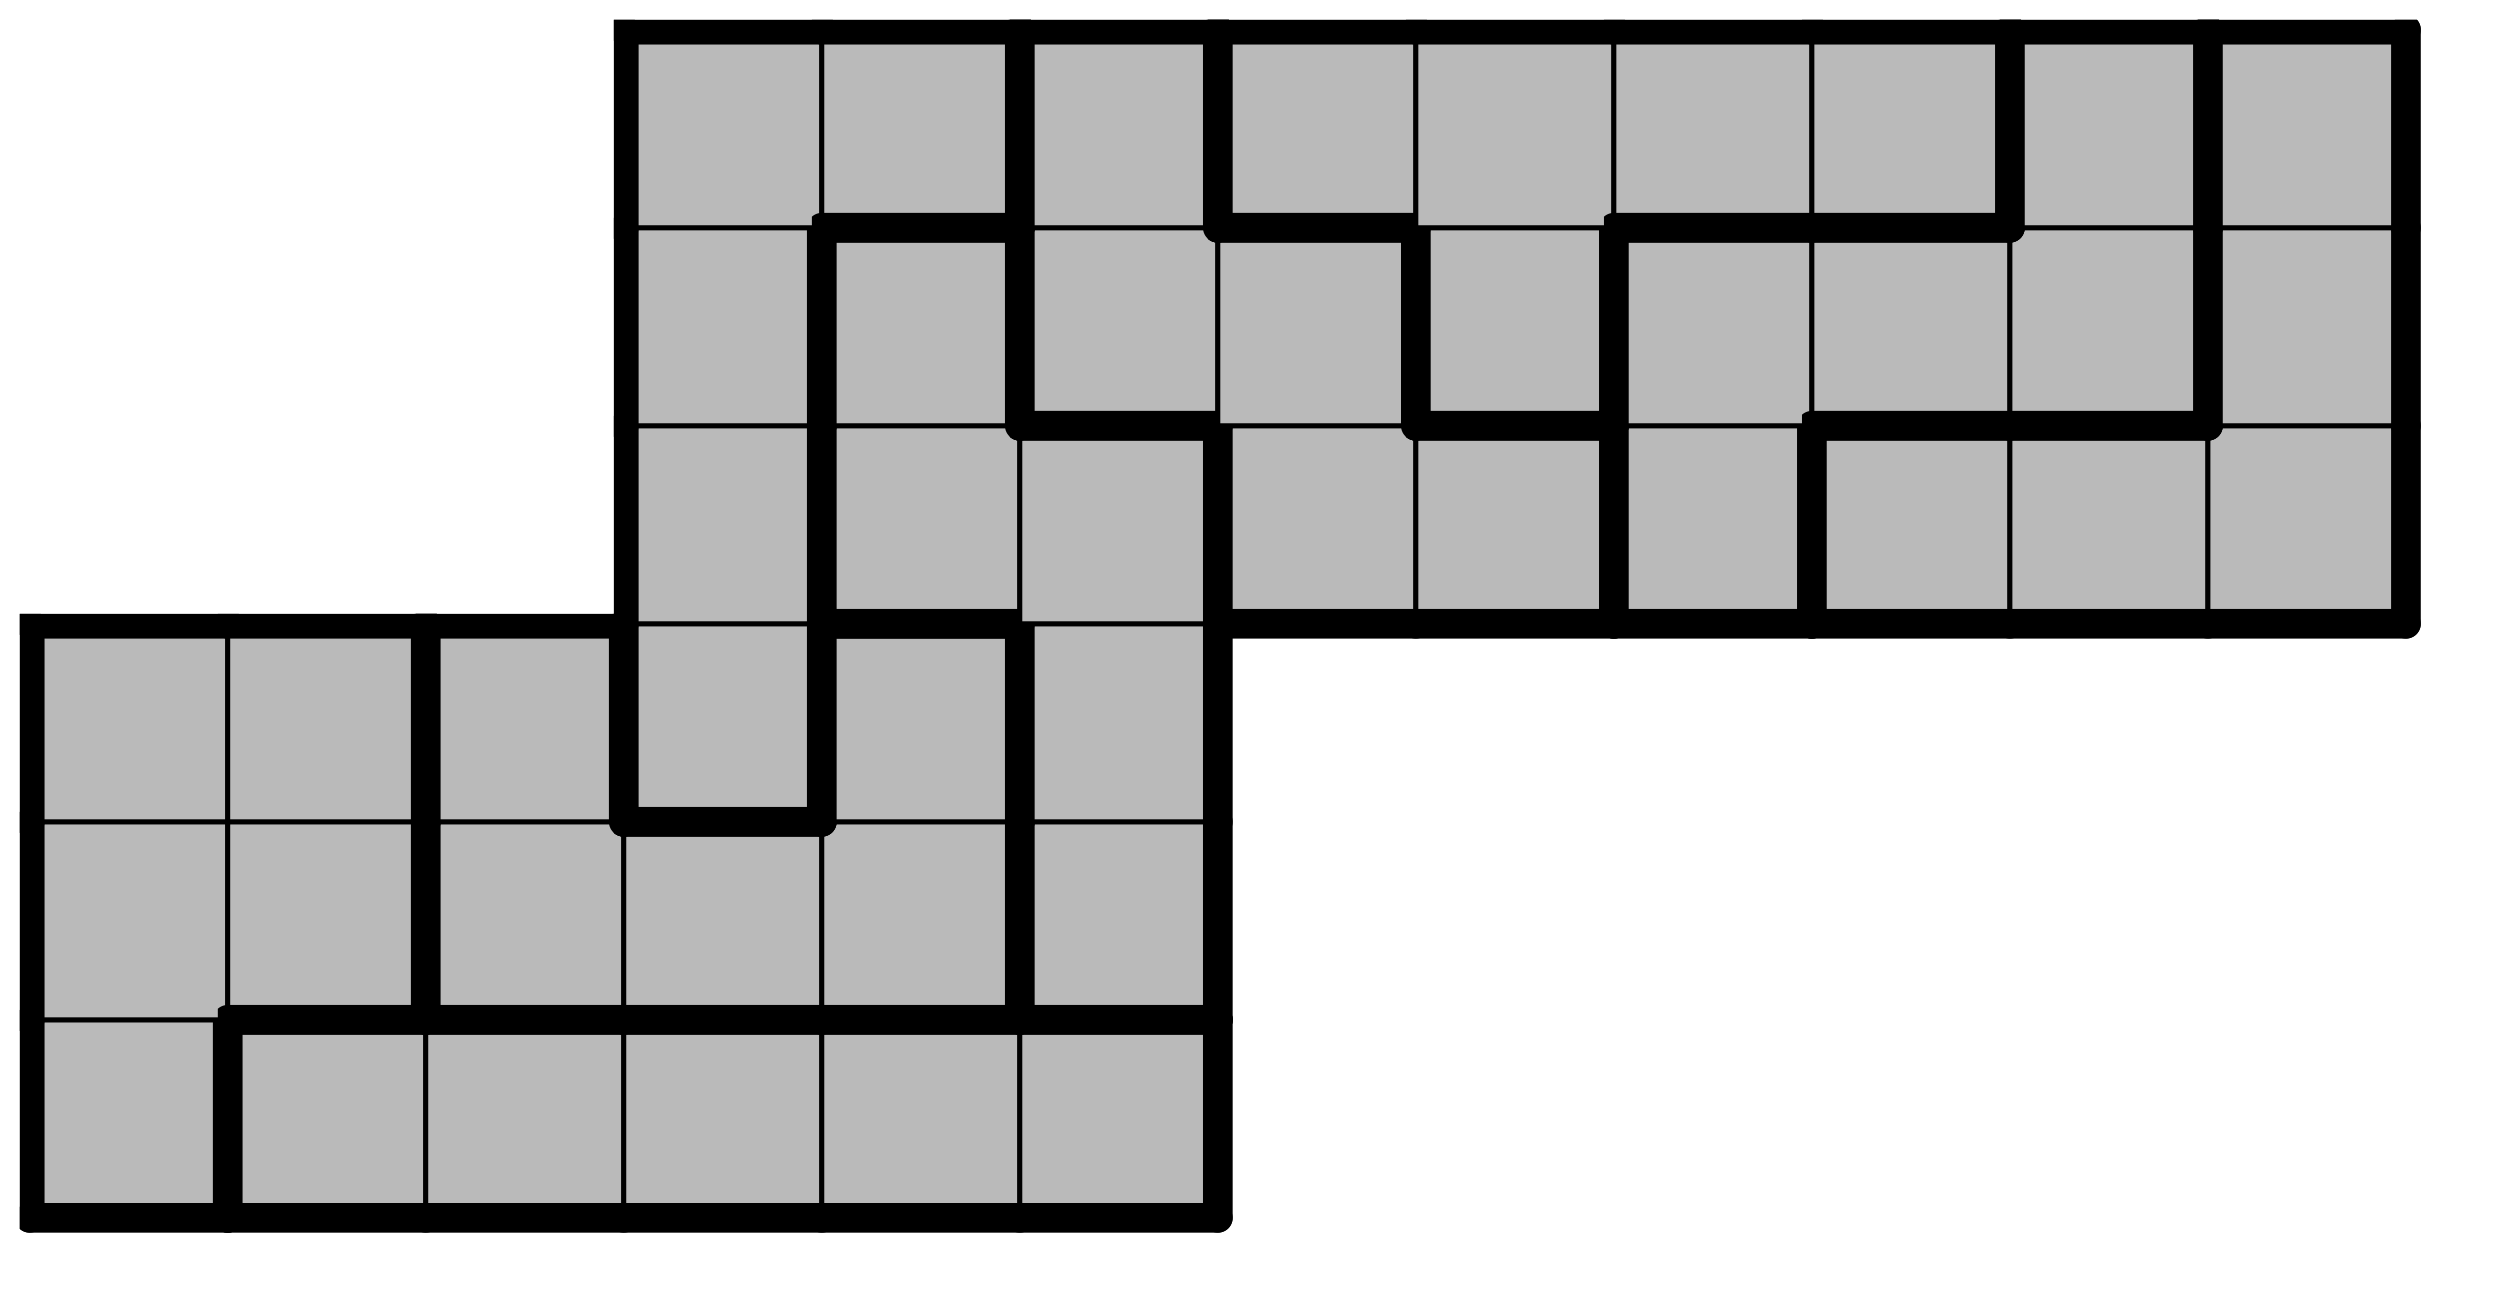 <svg version="1.1"
 xmlns="http://www.w3.org/2000/svg"
 xmlns:xlink="http://www.w3.org/1999/xlink" 
 width="101px" height="53px"
>

<!-- args used: -string 12 6 1 001 000 000 000 000 000 __ __ __ __ __ __ 001 001 002 002 002 005 __ __ __ __ __ __ 001 001 002 003 002 005 __ __ __ __ __ __ __ __ __ 003 005 005 007 007 010 006 006 006 __ __ __ 003 005 007 007 004 010 010 010 006 __ __ __ 003 003 007 004 004 004 004 010 006 -gray -scale 0.4  -->
<!--

Box for not set puzzle

-->
<symbol id="1935150b-d43f-4928-9c39-3e6067e1a7e0box_-2">
<path d="M21 1 L1 1 L1 21 L21 21 Z" stroke="gray" stroke-width=".5"  fill-opacity="0" />
</symbol>
<!--

thicker border lines for Box

-->
<symbol id="1935150b-d43f-4928-9c39-3e6067e1a7e0line_1">	<line x1="21" y1="1" x2="21" y2="1" style="stroke-linecap:round;stroke:black;stroke-width:3" />	</symbol>
<symbol id="1935150b-d43f-4928-9c39-3e6067e1a7e0line_2">	<line x1="21" y1="1" x2="21" y2="21" style="stroke-linecap:round;stroke:black;stroke-width:3" />	</symbol>
<symbol id="1935150b-d43f-4928-9c39-3e6067e1a7e0line_3">	<line x1="21" y1="21" x2="21" y2="21" style="stroke-linecap:round;stroke:black;stroke-width:3" />	</symbol>
<symbol id="1935150b-d43f-4928-9c39-3e6067e1a7e0line_4">	<line x1="21" y1="21" x2="21" y2="1" style="stroke-linecap:round;stroke:black;stroke-width:3" />	</symbol>
<symbol id="1935150b-d43f-4928-9c39-3e6067e1a7e0line_5">	<line x1="21" y1="1" x2="1" y2="1" style="stroke-linecap:round;stroke:black;stroke-width:3" />	</symbol>
<symbol id="1935150b-d43f-4928-9c39-3e6067e1a7e0line_6">	<line x1="1" y1="1" x2="1" y2="21" style="stroke-linecap:round;stroke:black;stroke-width:3" />	</symbol>
<symbol id="1935150b-d43f-4928-9c39-3e6067e1a7e0line_7">	<line x1="1" y1="21" x2="21" y2="21" style="stroke-linecap:round;stroke:black;stroke-width:3" />	</symbol>
<symbol id="1935150b-d43f-4928-9c39-3e6067e1a7e0line_8">	<line x1="1" y1="1" x2="1" y2="1" style="stroke-linecap:round;stroke:black;stroke-width:3" />	</symbol>
<symbol id="1935150b-d43f-4928-9c39-3e6067e1a7e0line_9">	<line x1="1" y1="1" x2="21" y2="1" style="stroke-linecap:round;stroke:black;stroke-width:3" />	</symbol>
<!--

real box definition

-->
<!--

Box_0 definition

-->
<symbol id="1935150b-d43f-4928-9c39-3e6067e1a7e0box_1">
<path d="M21 1 L1 1 L1 21 L21 21 Z" style="fill:#BABABA;stroke-width:.5;stroke:black" />
</symbol>
<!--

Box_1 definition

-->
<symbol id="1935150b-d43f-4928-9c39-3e6067e1a7e0box_0">
<path d="M21 1 L1 1 L1 21 L21 21 Z" style="fill:#BABABA;stroke-width:.5;stroke:black" />
</symbol>
<!--

Box_3 definition

-->
<symbol id="1935150b-d43f-4928-9c39-3e6067e1a7e0box_2">
<path d="M21 1 L1 1 L1 21 L21 21 Z" style="fill:#BABABA;stroke-width:.5;stroke:black" />
</symbol>
<!--

Box_4 definition

-->
<symbol id="1935150b-d43f-4928-9c39-3e6067e1a7e0box_5">
<path d="M21 1 L1 1 L1 21 L21 21 Z" style="fill:#BABABA;stroke-width:.5;stroke:black" />
</symbol>
<!--

Box_5 definition

-->
<symbol id="1935150b-d43f-4928-9c39-3e6067e1a7e0box_3">
<path d="M21 1 L1 1 L1 21 L21 21 Z" style="fill:#BABABA;stroke-width:.5;stroke:black" />
</symbol>
<!--

Box_6 definition

-->
<symbol id="1935150b-d43f-4928-9c39-3e6067e1a7e0box_7">
<path d="M21 1 L1 1 L1 21 L21 21 Z" style="fill:#BABABA;stroke-width:.5;stroke:black" />
</symbol>
<!--

Box_7 definition

-->
<symbol id="1935150b-d43f-4928-9c39-3e6067e1a7e0box_10">
<path d="M21 1 L1 1 L1 21 L21 21 Z" style="fill:#BABABA;stroke-width:.5;stroke:black" />
</symbol>
<!--

Box_8 definition

-->
<symbol id="1935150b-d43f-4928-9c39-3e6067e1a7e0box_6">
<path d="M21 1 L1 1 L1 21 L21 21 Z" style="fill:#BABABA;stroke-width:.5;stroke:black" />
</symbol>
<!--

Box_9 definition

-->
<symbol id="1935150b-d43f-4928-9c39-3e6067e1a7e0box_4">
<path d="M21 1 L1 1 L1 21 L21 21 Z" style="fill:#BABABA;stroke-width:.5;stroke:black" />
</symbol>


<g transform="scale(0.4) translate(2,2) " >

<use x="0" y="100" xlink:href="#origin" />
<!--

now we use the box and set it to xy position
we start to paint with boxes with y==0 first!
we define animation for a puzzle, based on puzzleNbr!

-->
<use x="0" y="100" xlink:href="#1935150b-d43f-4928-9c39-3e6067e1a7e0box_1" />
<use x="0" y="100" xlink:href="#1935150b-d43f-4928-9c39-3e6067e1a7e0line_4" />
<use x="0" y="100" xlink:href="#1935150b-d43f-4928-9c39-3e6067e1a7e0line_6" />
<use x="0" y="100" xlink:href="#1935150b-d43f-4928-9c39-3e6067e1a7e0line_7" />
<use x="20" y="100" xlink:href="#1935150b-d43f-4928-9c39-3e6067e1a7e0box_0" />
<use x="20" y="100" xlink:href="#1935150b-d43f-4928-9c39-3e6067e1a7e0line_5" />
<use x="20" y="100" xlink:href="#1935150b-d43f-4928-9c39-3e6067e1a7e0line_6" />
<use x="20" y="100" xlink:href="#1935150b-d43f-4928-9c39-3e6067e1a7e0line_7" />
<use x="40" y="100" xlink:href="#1935150b-d43f-4928-9c39-3e6067e1a7e0box_0" />
<use x="40" y="100" xlink:href="#1935150b-d43f-4928-9c39-3e6067e1a7e0line_5" />
<use x="40" y="100" xlink:href="#1935150b-d43f-4928-9c39-3e6067e1a7e0line_7" />
<use x="60" y="100" xlink:href="#1935150b-d43f-4928-9c39-3e6067e1a7e0box_0" />
<use x="60" y="100" xlink:href="#1935150b-d43f-4928-9c39-3e6067e1a7e0line_5" />
<use x="60" y="100" xlink:href="#1935150b-d43f-4928-9c39-3e6067e1a7e0line_7" />
<use x="80" y="100" xlink:href="#1935150b-d43f-4928-9c39-3e6067e1a7e0box_0" />
<use x="80" y="100" xlink:href="#1935150b-d43f-4928-9c39-3e6067e1a7e0line_5" />
<use x="80" y="100" xlink:href="#1935150b-d43f-4928-9c39-3e6067e1a7e0line_7" />
<use x="100" y="100" xlink:href="#1935150b-d43f-4928-9c39-3e6067e1a7e0box_0" />
<use x="100" y="100" xlink:href="#1935150b-d43f-4928-9c39-3e6067e1a7e0line_4" />
<use x="100" y="100" xlink:href="#1935150b-d43f-4928-9c39-3e6067e1a7e0line_5" />
<use x="100" y="100" xlink:href="#1935150b-d43f-4928-9c39-3e6067e1a7e0line_7" />
<use x="0" y="80" xlink:href="#1935150b-d43f-4928-9c39-3e6067e1a7e0box_1" />
<use x="0" y="80" xlink:href="#1935150b-d43f-4928-9c39-3e6067e1a7e0line_6" />
<use x="20" y="80" xlink:href="#1935150b-d43f-4928-9c39-3e6067e1a7e0box_1" />
<use x="20" y="80" xlink:href="#1935150b-d43f-4928-9c39-3e6067e1a7e0line_4" />
<use x="20" y="80" xlink:href="#1935150b-d43f-4928-9c39-3e6067e1a7e0line_7" />
<use x="40" y="80" xlink:href="#1935150b-d43f-4928-9c39-3e6067e1a7e0box_2" />
<use x="40" y="80" xlink:href="#1935150b-d43f-4928-9c39-3e6067e1a7e0line_6" />
<use x="40" y="80" xlink:href="#1935150b-d43f-4928-9c39-3e6067e1a7e0line_7" />
<use x="60" y="80" xlink:href="#1935150b-d43f-4928-9c39-3e6067e1a7e0box_2" />
<use x="60" y="80" xlink:href="#1935150b-d43f-4928-9c39-3e6067e1a7e0line_5" />
<use x="60" y="80" xlink:href="#1935150b-d43f-4928-9c39-3e6067e1a7e0line_7" />
<use x="80" y="80" xlink:href="#1935150b-d43f-4928-9c39-3e6067e1a7e0box_2" />
<use x="80" y="80" xlink:href="#1935150b-d43f-4928-9c39-3e6067e1a7e0line_4" />
<use x="80" y="80" xlink:href="#1935150b-d43f-4928-9c39-3e6067e1a7e0line_7" />
<use x="100" y="80" xlink:href="#1935150b-d43f-4928-9c39-3e6067e1a7e0box_5" />
<use x="100" y="80" xlink:href="#1935150b-d43f-4928-9c39-3e6067e1a7e0line_4" />
<use x="100" y="80" xlink:href="#1935150b-d43f-4928-9c39-3e6067e1a7e0line_6" />
<use x="100" y="80" xlink:href="#1935150b-d43f-4928-9c39-3e6067e1a7e0line_7" />
<use x="0" y="60" xlink:href="#1935150b-d43f-4928-9c39-3e6067e1a7e0box_1" />
<use x="0" y="60" xlink:href="#1935150b-d43f-4928-9c39-3e6067e1a7e0line_5" />
<use x="0" y="60" xlink:href="#1935150b-d43f-4928-9c39-3e6067e1a7e0line_6" />
<use x="20" y="60" xlink:href="#1935150b-d43f-4928-9c39-3e6067e1a7e0box_1" />
<use x="20" y="60" xlink:href="#1935150b-d43f-4928-9c39-3e6067e1a7e0line_4" />
<use x="20" y="60" xlink:href="#1935150b-d43f-4928-9c39-3e6067e1a7e0line_5" />
<use x="40" y="60" xlink:href="#1935150b-d43f-4928-9c39-3e6067e1a7e0box_2" />
<use x="40" y="60" xlink:href="#1935150b-d43f-4928-9c39-3e6067e1a7e0line_4" />
<use x="40" y="60" xlink:href="#1935150b-d43f-4928-9c39-3e6067e1a7e0line_5" />
<use x="40" y="60" xlink:href="#1935150b-d43f-4928-9c39-3e6067e1a7e0line_6" />
<use x="60" y="60" xlink:href="#1935150b-d43f-4928-9c39-3e6067e1a7e0box_3" />
<use x="60" y="60" xlink:href="#1935150b-d43f-4928-9c39-3e6067e1a7e0line_4" />
<use x="60" y="60" xlink:href="#1935150b-d43f-4928-9c39-3e6067e1a7e0line_6" />
<use x="60" y="60" xlink:href="#1935150b-d43f-4928-9c39-3e6067e1a7e0line_7" />
<use x="80" y="60" xlink:href="#1935150b-d43f-4928-9c39-3e6067e1a7e0box_2" />
<use x="80" y="60" xlink:href="#1935150b-d43f-4928-9c39-3e6067e1a7e0line_4" />
<use x="80" y="60" xlink:href="#1935150b-d43f-4928-9c39-3e6067e1a7e0line_5" />
<use x="80" y="60" xlink:href="#1935150b-d43f-4928-9c39-3e6067e1a7e0line_6" />
<use x="100" y="60" xlink:href="#1935150b-d43f-4928-9c39-3e6067e1a7e0box_5" />
<use x="100" y="60" xlink:href="#1935150b-d43f-4928-9c39-3e6067e1a7e0line_4" />
<use x="100" y="60" xlink:href="#1935150b-d43f-4928-9c39-3e6067e1a7e0line_6" />
<use x="60" y="40" xlink:href="#1935150b-d43f-4928-9c39-3e6067e1a7e0box_3" />
<use x="60" y="40" xlink:href="#1935150b-d43f-4928-9c39-3e6067e1a7e0line_4" />
<use x="60" y="40" xlink:href="#1935150b-d43f-4928-9c39-3e6067e1a7e0line_6" />
<use x="80" y="40" xlink:href="#1935150b-d43f-4928-9c39-3e6067e1a7e0box_5" />
<use x="80" y="40" xlink:href="#1935150b-d43f-4928-9c39-3e6067e1a7e0line_6" />
<use x="80" y="40" xlink:href="#1935150b-d43f-4928-9c39-3e6067e1a7e0line_7" />
<use x="100" y="40" xlink:href="#1935150b-d43f-4928-9c39-3e6067e1a7e0box_5" />
<use x="100" y="40" xlink:href="#1935150b-d43f-4928-9c39-3e6067e1a7e0line_4" />
<use x="100" y="40" xlink:href="#1935150b-d43f-4928-9c39-3e6067e1a7e0line_5" />
<use x="120" y="40" xlink:href="#1935150b-d43f-4928-9c39-3e6067e1a7e0box_7" />
<use x="120" y="40" xlink:href="#1935150b-d43f-4928-9c39-3e6067e1a7e0line_6" />
<use x="120" y="40" xlink:href="#1935150b-d43f-4928-9c39-3e6067e1a7e0line_7" />
<use x="140" y="40" xlink:href="#1935150b-d43f-4928-9c39-3e6067e1a7e0box_7" />
<use x="140" y="40" xlink:href="#1935150b-d43f-4928-9c39-3e6067e1a7e0line_4" />
<use x="140" y="40" xlink:href="#1935150b-d43f-4928-9c39-3e6067e1a7e0line_5" />
<use x="140" y="40" xlink:href="#1935150b-d43f-4928-9c39-3e6067e1a7e0line_7" />
<use x="160" y="40" xlink:href="#1935150b-d43f-4928-9c39-3e6067e1a7e0box_10" />
<use x="160" y="40" xlink:href="#1935150b-d43f-4928-9c39-3e6067e1a7e0line_4" />
<use x="160" y="40" xlink:href="#1935150b-d43f-4928-9c39-3e6067e1a7e0line_6" />
<use x="160" y="40" xlink:href="#1935150b-d43f-4928-9c39-3e6067e1a7e0line_7" />
<use x="180" y="40" xlink:href="#1935150b-d43f-4928-9c39-3e6067e1a7e0box_6" />
<use x="180" y="40" xlink:href="#1935150b-d43f-4928-9c39-3e6067e1a7e0line_5" />
<use x="180" y="40" xlink:href="#1935150b-d43f-4928-9c39-3e6067e1a7e0line_6" />
<use x="180" y="40" xlink:href="#1935150b-d43f-4928-9c39-3e6067e1a7e0line_7" />
<use x="200" y="40" xlink:href="#1935150b-d43f-4928-9c39-3e6067e1a7e0box_6" />
<use x="200" y="40" xlink:href="#1935150b-d43f-4928-9c39-3e6067e1a7e0line_5" />
<use x="200" y="40" xlink:href="#1935150b-d43f-4928-9c39-3e6067e1a7e0line_7" />
<use x="220" y="40" xlink:href="#1935150b-d43f-4928-9c39-3e6067e1a7e0box_6" />
<use x="220" y="40" xlink:href="#1935150b-d43f-4928-9c39-3e6067e1a7e0line_4" />
<use x="220" y="40" xlink:href="#1935150b-d43f-4928-9c39-3e6067e1a7e0line_7" />
<use x="60" y="20" xlink:href="#1935150b-d43f-4928-9c39-3e6067e1a7e0box_3" />
<use x="60" y="20" xlink:href="#1935150b-d43f-4928-9c39-3e6067e1a7e0line_4" />
<use x="60" y="20" xlink:href="#1935150b-d43f-4928-9c39-3e6067e1a7e0line_6" />
<use x="80" y="20" xlink:href="#1935150b-d43f-4928-9c39-3e6067e1a7e0box_5" />
<use x="80" y="20" xlink:href="#1935150b-d43f-4928-9c39-3e6067e1a7e0line_4" />
<use x="80" y="20" xlink:href="#1935150b-d43f-4928-9c39-3e6067e1a7e0line_5" />
<use x="80" y="20" xlink:href="#1935150b-d43f-4928-9c39-3e6067e1a7e0line_6" />
<use x="100" y="20" xlink:href="#1935150b-d43f-4928-9c39-3e6067e1a7e0box_7" />
<use x="100" y="20" xlink:href="#1935150b-d43f-4928-9c39-3e6067e1a7e0line_6" />
<use x="100" y="20" xlink:href="#1935150b-d43f-4928-9c39-3e6067e1a7e0line_7" />
<use x="120" y="20" xlink:href="#1935150b-d43f-4928-9c39-3e6067e1a7e0box_7" />
<use x="120" y="20" xlink:href="#1935150b-d43f-4928-9c39-3e6067e1a7e0line_4" />
<use x="120" y="20" xlink:href="#1935150b-d43f-4928-9c39-3e6067e1a7e0line_5" />
<use x="140" y="20" xlink:href="#1935150b-d43f-4928-9c39-3e6067e1a7e0box_4" />
<use x="140" y="20" xlink:href="#1935150b-d43f-4928-9c39-3e6067e1a7e0line_4" />
<use x="140" y="20" xlink:href="#1935150b-d43f-4928-9c39-3e6067e1a7e0line_6" />
<use x="140" y="20" xlink:href="#1935150b-d43f-4928-9c39-3e6067e1a7e0line_7" />
<use x="160" y="20" xlink:href="#1935150b-d43f-4928-9c39-3e6067e1a7e0box_10" />
<use x="160" y="20" xlink:href="#1935150b-d43f-4928-9c39-3e6067e1a7e0line_5" />
<use x="160" y="20" xlink:href="#1935150b-d43f-4928-9c39-3e6067e1a7e0line_6" />
<use x="180" y="20" xlink:href="#1935150b-d43f-4928-9c39-3e6067e1a7e0box_10" />
<use x="180" y="20" xlink:href="#1935150b-d43f-4928-9c39-3e6067e1a7e0line_5" />
<use x="180" y="20" xlink:href="#1935150b-d43f-4928-9c39-3e6067e1a7e0line_7" />
<use x="200" y="20" xlink:href="#1935150b-d43f-4928-9c39-3e6067e1a7e0box_10" />
<use x="200" y="20" xlink:href="#1935150b-d43f-4928-9c39-3e6067e1a7e0line_4" />
<use x="200" y="20" xlink:href="#1935150b-d43f-4928-9c39-3e6067e1a7e0line_7" />
<use x="220" y="20" xlink:href="#1935150b-d43f-4928-9c39-3e6067e1a7e0box_6" />
<use x="220" y="20" xlink:href="#1935150b-d43f-4928-9c39-3e6067e1a7e0line_4" />
<use x="220" y="20" xlink:href="#1935150b-d43f-4928-9c39-3e6067e1a7e0line_6" />
<use x="60" y="0" xlink:href="#1935150b-d43f-4928-9c39-3e6067e1a7e0box_3" />
<use x="60" y="0" xlink:href="#1935150b-d43f-4928-9c39-3e6067e1a7e0line_5" />
<use x="60" y="0" xlink:href="#1935150b-d43f-4928-9c39-3e6067e1a7e0line_6" />
<use x="80" y="0" xlink:href="#1935150b-d43f-4928-9c39-3e6067e1a7e0box_3" />
<use x="80" y="0" xlink:href="#1935150b-d43f-4928-9c39-3e6067e1a7e0line_4" />
<use x="80" y="0" xlink:href="#1935150b-d43f-4928-9c39-3e6067e1a7e0line_5" />
<use x="80" y="0" xlink:href="#1935150b-d43f-4928-9c39-3e6067e1a7e0line_7" />
<use x="100" y="0" xlink:href="#1935150b-d43f-4928-9c39-3e6067e1a7e0box_7" />
<use x="100" y="0" xlink:href="#1935150b-d43f-4928-9c39-3e6067e1a7e0line_4" />
<use x="100" y="0" xlink:href="#1935150b-d43f-4928-9c39-3e6067e1a7e0line_5" />
<use x="100" y="0" xlink:href="#1935150b-d43f-4928-9c39-3e6067e1a7e0line_6" />
<use x="120" y="0" xlink:href="#1935150b-d43f-4928-9c39-3e6067e1a7e0box_4" />
<use x="120" y="0" xlink:href="#1935150b-d43f-4928-9c39-3e6067e1a7e0line_5" />
<use x="120" y="0" xlink:href="#1935150b-d43f-4928-9c39-3e6067e1a7e0line_6" />
<use x="120" y="0" xlink:href="#1935150b-d43f-4928-9c39-3e6067e1a7e0line_7" />
<use x="140" y="0" xlink:href="#1935150b-d43f-4928-9c39-3e6067e1a7e0box_4" />
<use x="140" y="0" xlink:href="#1935150b-d43f-4928-9c39-3e6067e1a7e0line_5" />
<use x="160" y="0" xlink:href="#1935150b-d43f-4928-9c39-3e6067e1a7e0box_4" />
<use x="160" y="0" xlink:href="#1935150b-d43f-4928-9c39-3e6067e1a7e0line_5" />
<use x="160" y="0" xlink:href="#1935150b-d43f-4928-9c39-3e6067e1a7e0line_7" />
<use x="180" y="0" xlink:href="#1935150b-d43f-4928-9c39-3e6067e1a7e0box_4" />
<use x="180" y="0" xlink:href="#1935150b-d43f-4928-9c39-3e6067e1a7e0line_4" />
<use x="180" y="0" xlink:href="#1935150b-d43f-4928-9c39-3e6067e1a7e0line_5" />
<use x="180" y="0" xlink:href="#1935150b-d43f-4928-9c39-3e6067e1a7e0line_7" />
<use x="200" y="0" xlink:href="#1935150b-d43f-4928-9c39-3e6067e1a7e0box_10" />
<use x="200" y="0" xlink:href="#1935150b-d43f-4928-9c39-3e6067e1a7e0line_4" />
<use x="200" y="0" xlink:href="#1935150b-d43f-4928-9c39-3e6067e1a7e0line_5" />
<use x="200" y="0" xlink:href="#1935150b-d43f-4928-9c39-3e6067e1a7e0line_6" />
<use x="220" y="0" xlink:href="#1935150b-d43f-4928-9c39-3e6067e1a7e0box_6" />
<use x="220" y="0" xlink:href="#1935150b-d43f-4928-9c39-3e6067e1a7e0line_4" />
<use x="220" y="0" xlink:href="#1935150b-d43f-4928-9c39-3e6067e1a7e0line_5" />
<use x="220" y="0" xlink:href="#1935150b-d43f-4928-9c39-3e6067e1a7e0line_6" />

</g>
<g transform="scale(0.4) translate(2,2) " >

</g>
</svg>

